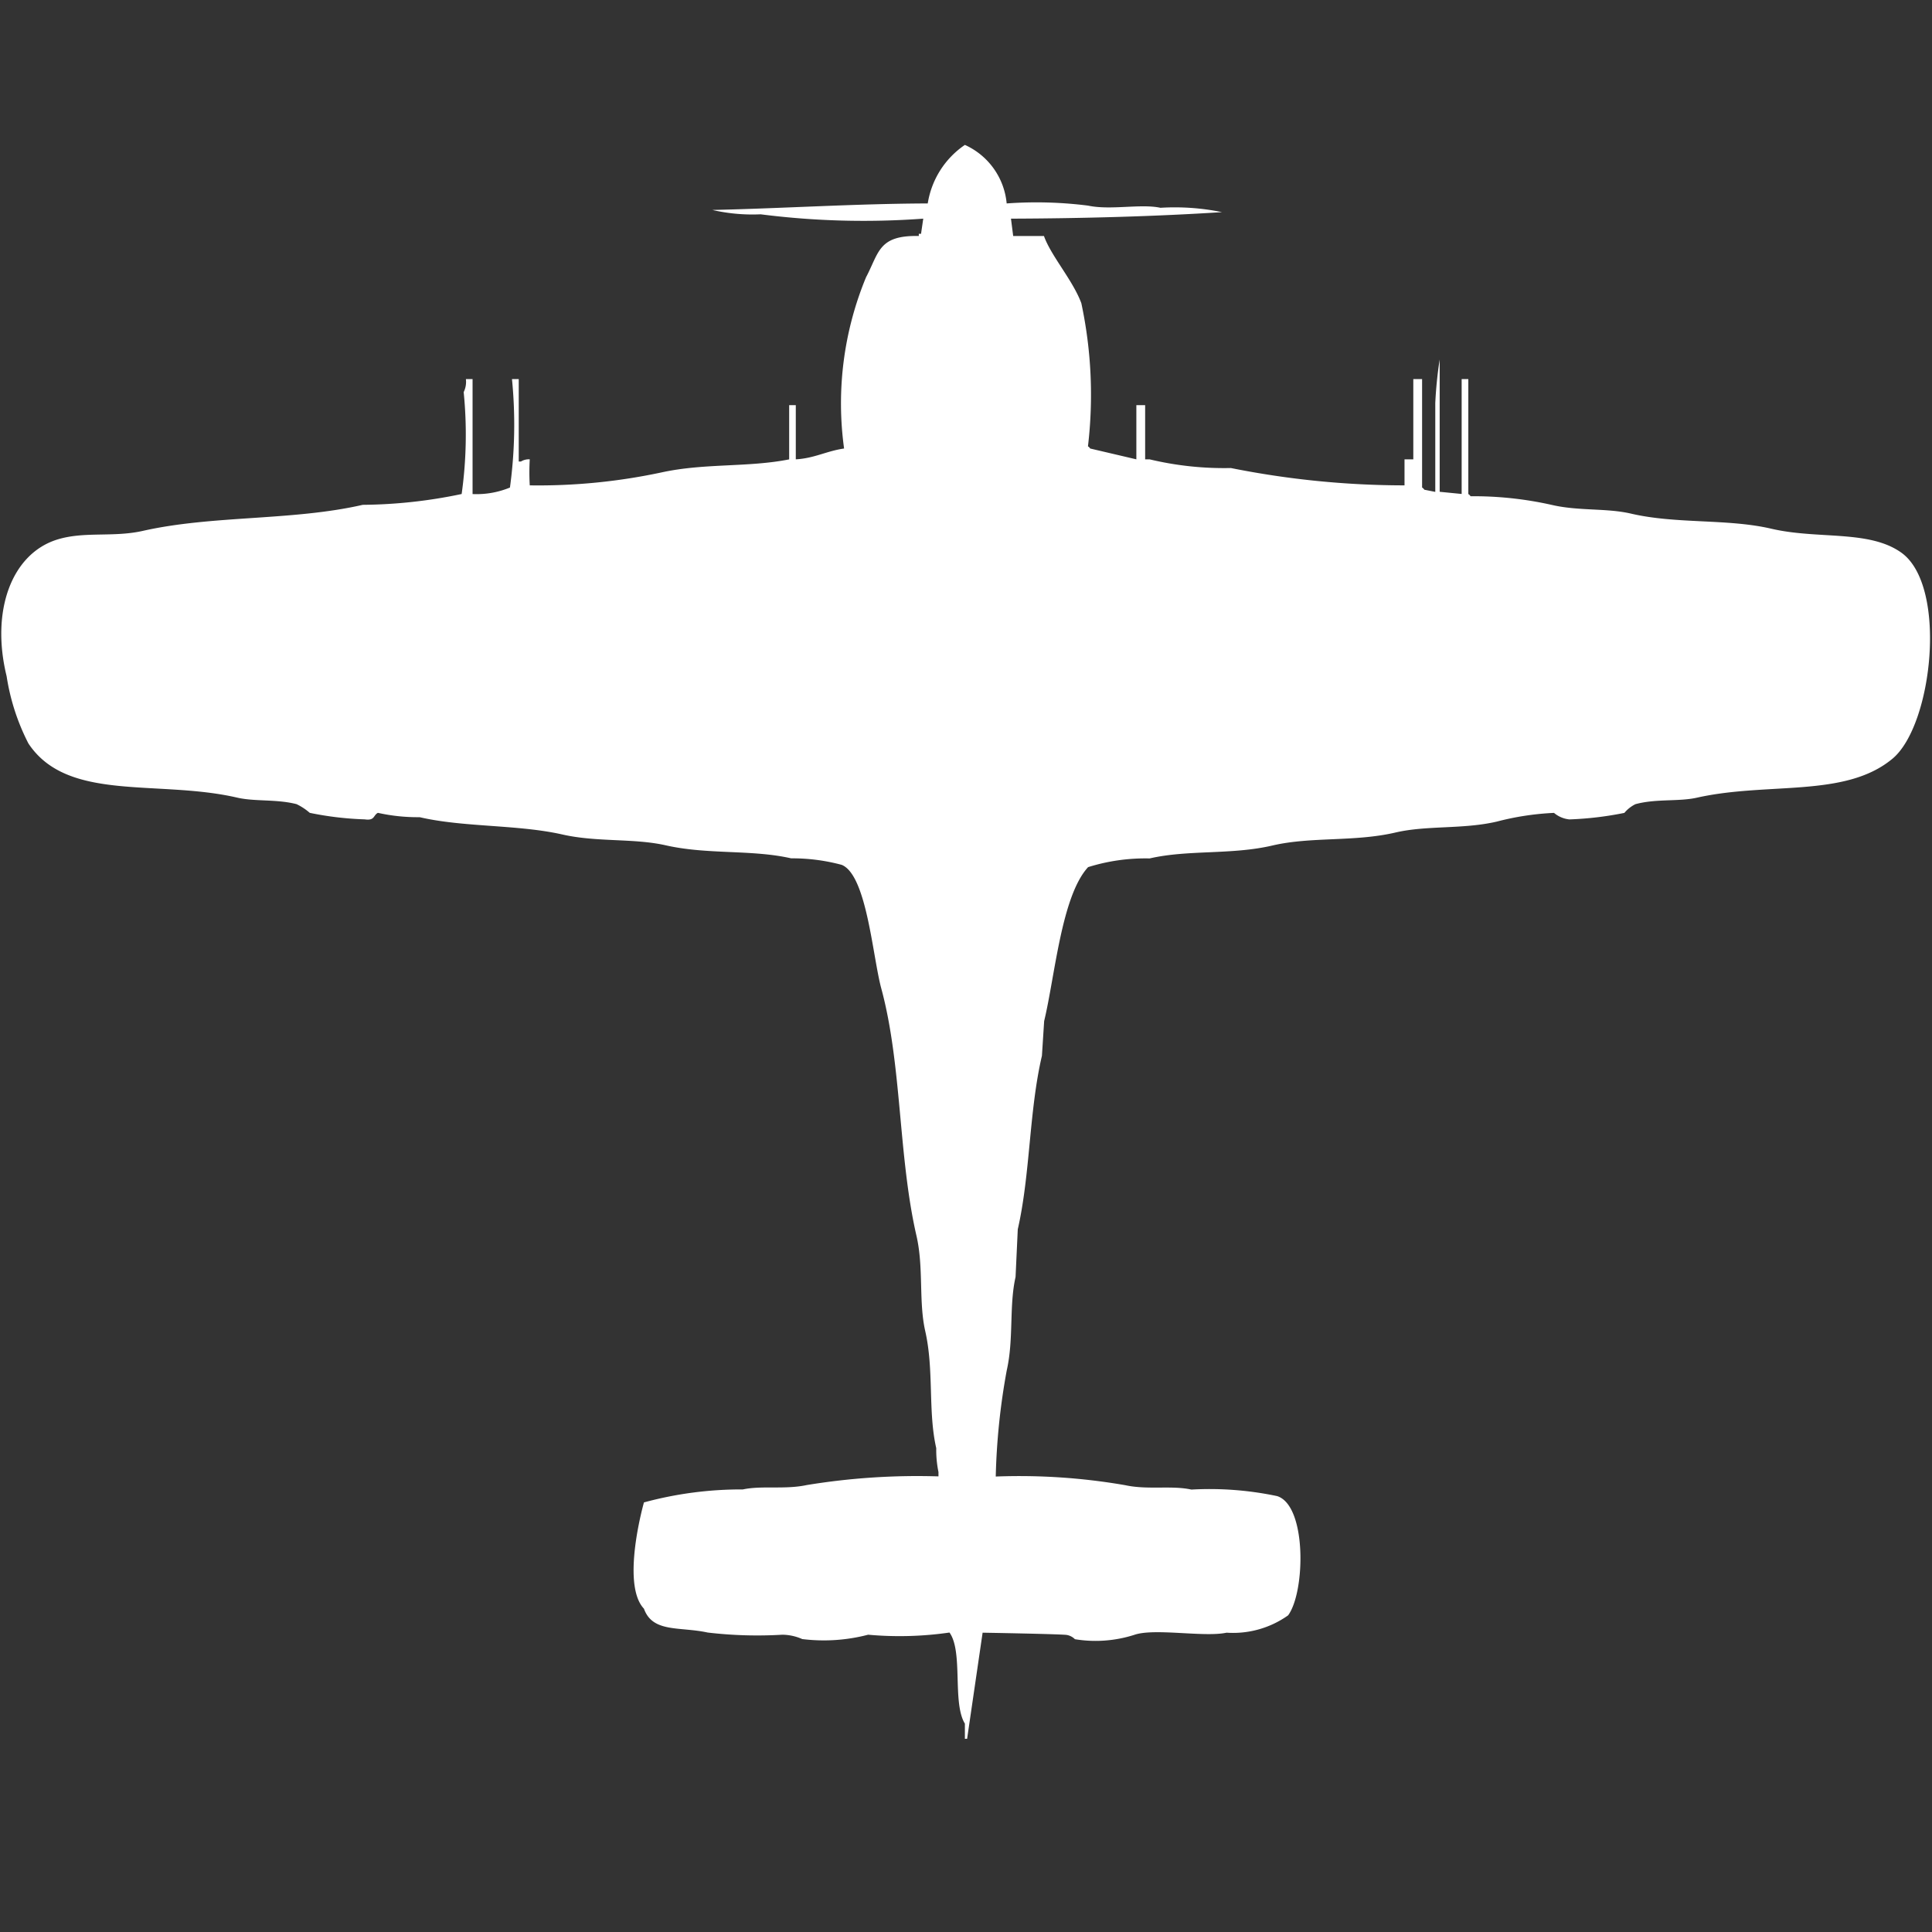 <svg width="40" height="40" viewBox="0 0 40 40" fill="#fff" xmlns="http://www.w3.org/2000/svg"><rect x="0" y="0" width="40" height="40" fill="#333333" stroke="none"/><path id="unit" fill-rule="evenodd" clip-rule="evenodd" d="M20.842,4.212a8.514,8.514,0,0,1,1.684.045c0.47,0.1,1.088-.043,1.5.045a4.874,4.874,0,0,1,1.274.09c-1.344.087-2.86,0.13-4.369,0.135l0.046,0.359h0.637c0.144,0.409.6,0.919,0.774,1.392a9.078,9.078,0,0,1,.137,2.963,0.129,0.129,0,0,1,.046.045L23.527,9.51V8.388h0.182V9.51H23.8a6.634,6.634,0,0,0,1.684.18,18.339,18.339,0,0,0,3.595.359V9.51h0.182V7.849h0.182v2.245a0.128,0.128,0,0,1,.046.045l0.227,0.045V8.343a8.541,8.541,0,0,1,.091-0.9v2.739l0.455,0.045V7.849H30.4v2.38a0.129,0.129,0,0,1,.046.045,7.387,7.387,0,0,1,1.684.18c0.555,0.129,1.133.062,1.638,0.18,0.948,0.22,2,.1,2.912.314,0.965,0.223,2.018.018,2.685,0.494,0.961,0.686.651,3.57-.182,4.265-0.98.818-2.572,0.477-4.05,0.808-0.377.085-.849,0.018-1.274,0.135a0.708,0.708,0,0,0-.228.18,6.937,6.937,0,0,1-1.138.135,0.582,0.582,0,0,1-.319-0.135,5.678,5.678,0,0,0-1.183.18c-0.7.163-1.444,0.075-2.093,0.225-0.854.2-1.746,0.083-2.548,0.269-0.85.2-1.748,0.084-2.548,0.269a3.974,3.974,0,0,0-1.274.18c-0.552.6-.685,2.253-0.91,3.188q-0.023.359-.046,0.718c-0.267,1.139-.24,2.452-0.5,3.592l-0.046.988c-0.136.6-.035,1.279-0.182,1.931a13.874,13.874,0,0,0-.228,2.2,12.818,12.818,0,0,1,2.685.18c0.463,0.1.956,0,1.365,0.09a6.778,6.778,0,0,1,1.775.135c0.618,0.194.585,1.985,0.228,2.469a1.967,1.967,0,0,1-1.274.359c-0.464.1-1.495-.1-1.911,0.045a2.632,2.632,0,0,1-1.229.09,0.31,0.31,0,0,0-.182-0.09c-0.25-.02-1.729-0.045-1.729-0.045L20.023,36H19.977V35.686c-0.265-.43-0.032-1.489-0.319-1.886a7.212,7.212,0,0,1-1.684.045,3.628,3.628,0,0,1-1.365.09,1.042,1.042,0,0,0-.41-0.09,8.792,8.792,0,0,1-1.547-.045c-0.581-.127-1.139.01-1.32-0.494-0.409-.432-0.13-1.724,0-2.2a7.68,7.68,0,0,1,2.048-.269c0.393-.084.869,0.006,1.32-0.09a14.126,14.126,0,0,1,2.73-.18v-0.09a2.252,2.252,0,0,1-.046-0.494c-0.174-.762-0.044-1.614-0.228-2.424-0.139-.613-0.029-1.312-0.182-1.976-0.377-1.638-.3-3.541-0.728-5.118-0.18-.664-0.3-2.347-0.819-2.559a3.936,3.936,0,0,0-1.047-.135c-0.814-.186-1.726-0.073-2.594-0.269-0.666-.151-1.423-0.062-2.139-0.224-0.926-.21-2.047-0.147-2.958-0.359a3.789,3.789,0,0,1-.865-0.09c-0.1.052-.061,0.166-0.273,0.135a6.631,6.631,0,0,1-1.138-.135,1.219,1.219,0,0,0-.273-0.18c-0.414-.107-0.861-0.05-1.229-0.135-1.646-.38-3.514.1-4.323-1.122A4.552,4.552,0,0,1,.137,14c-0.331-1.35.1-2.533,1.047-2.829,0.562-.175,1.16-0.041,1.775-0.18,1.444-.326,3.1-0.206,4.551-0.539a10.291,10.291,0,0,0,2.048-.224A8.864,8.864,0,0,0,9.6,8.118a0.481,0.481,0,0,0,.046-0.269H9.784v2.38a1.81,1.81,0,0,0,.774-0.135A9.607,9.607,0,0,0,10.6,7.849H10.74V9.555h0.046a0.31,0.31,0,0,1,.182-0.045,4.716,4.716,0,0,0,0,.539A12.2,12.2,0,0,0,13.7,9.78c0.89-.194,1.786-0.1,2.639-0.269V8.388h0.137V9.51c0.384-.021.639-0.173,1-0.224a6.83,6.83,0,0,1,.455-3.547c0.271-.512.254-0.871,1.092-0.853V4.841h0.046l0.046-.314a16.8,16.8,0,0,1-3.367-.09,3.715,3.715,0,0,1-1-.09c1.466-.032,2.956-0.13,4.46-0.135A1.806,1.806,0,0,1,19.977,3,1.478,1.478,0,0,1,20.842,4.212Z"/></svg>